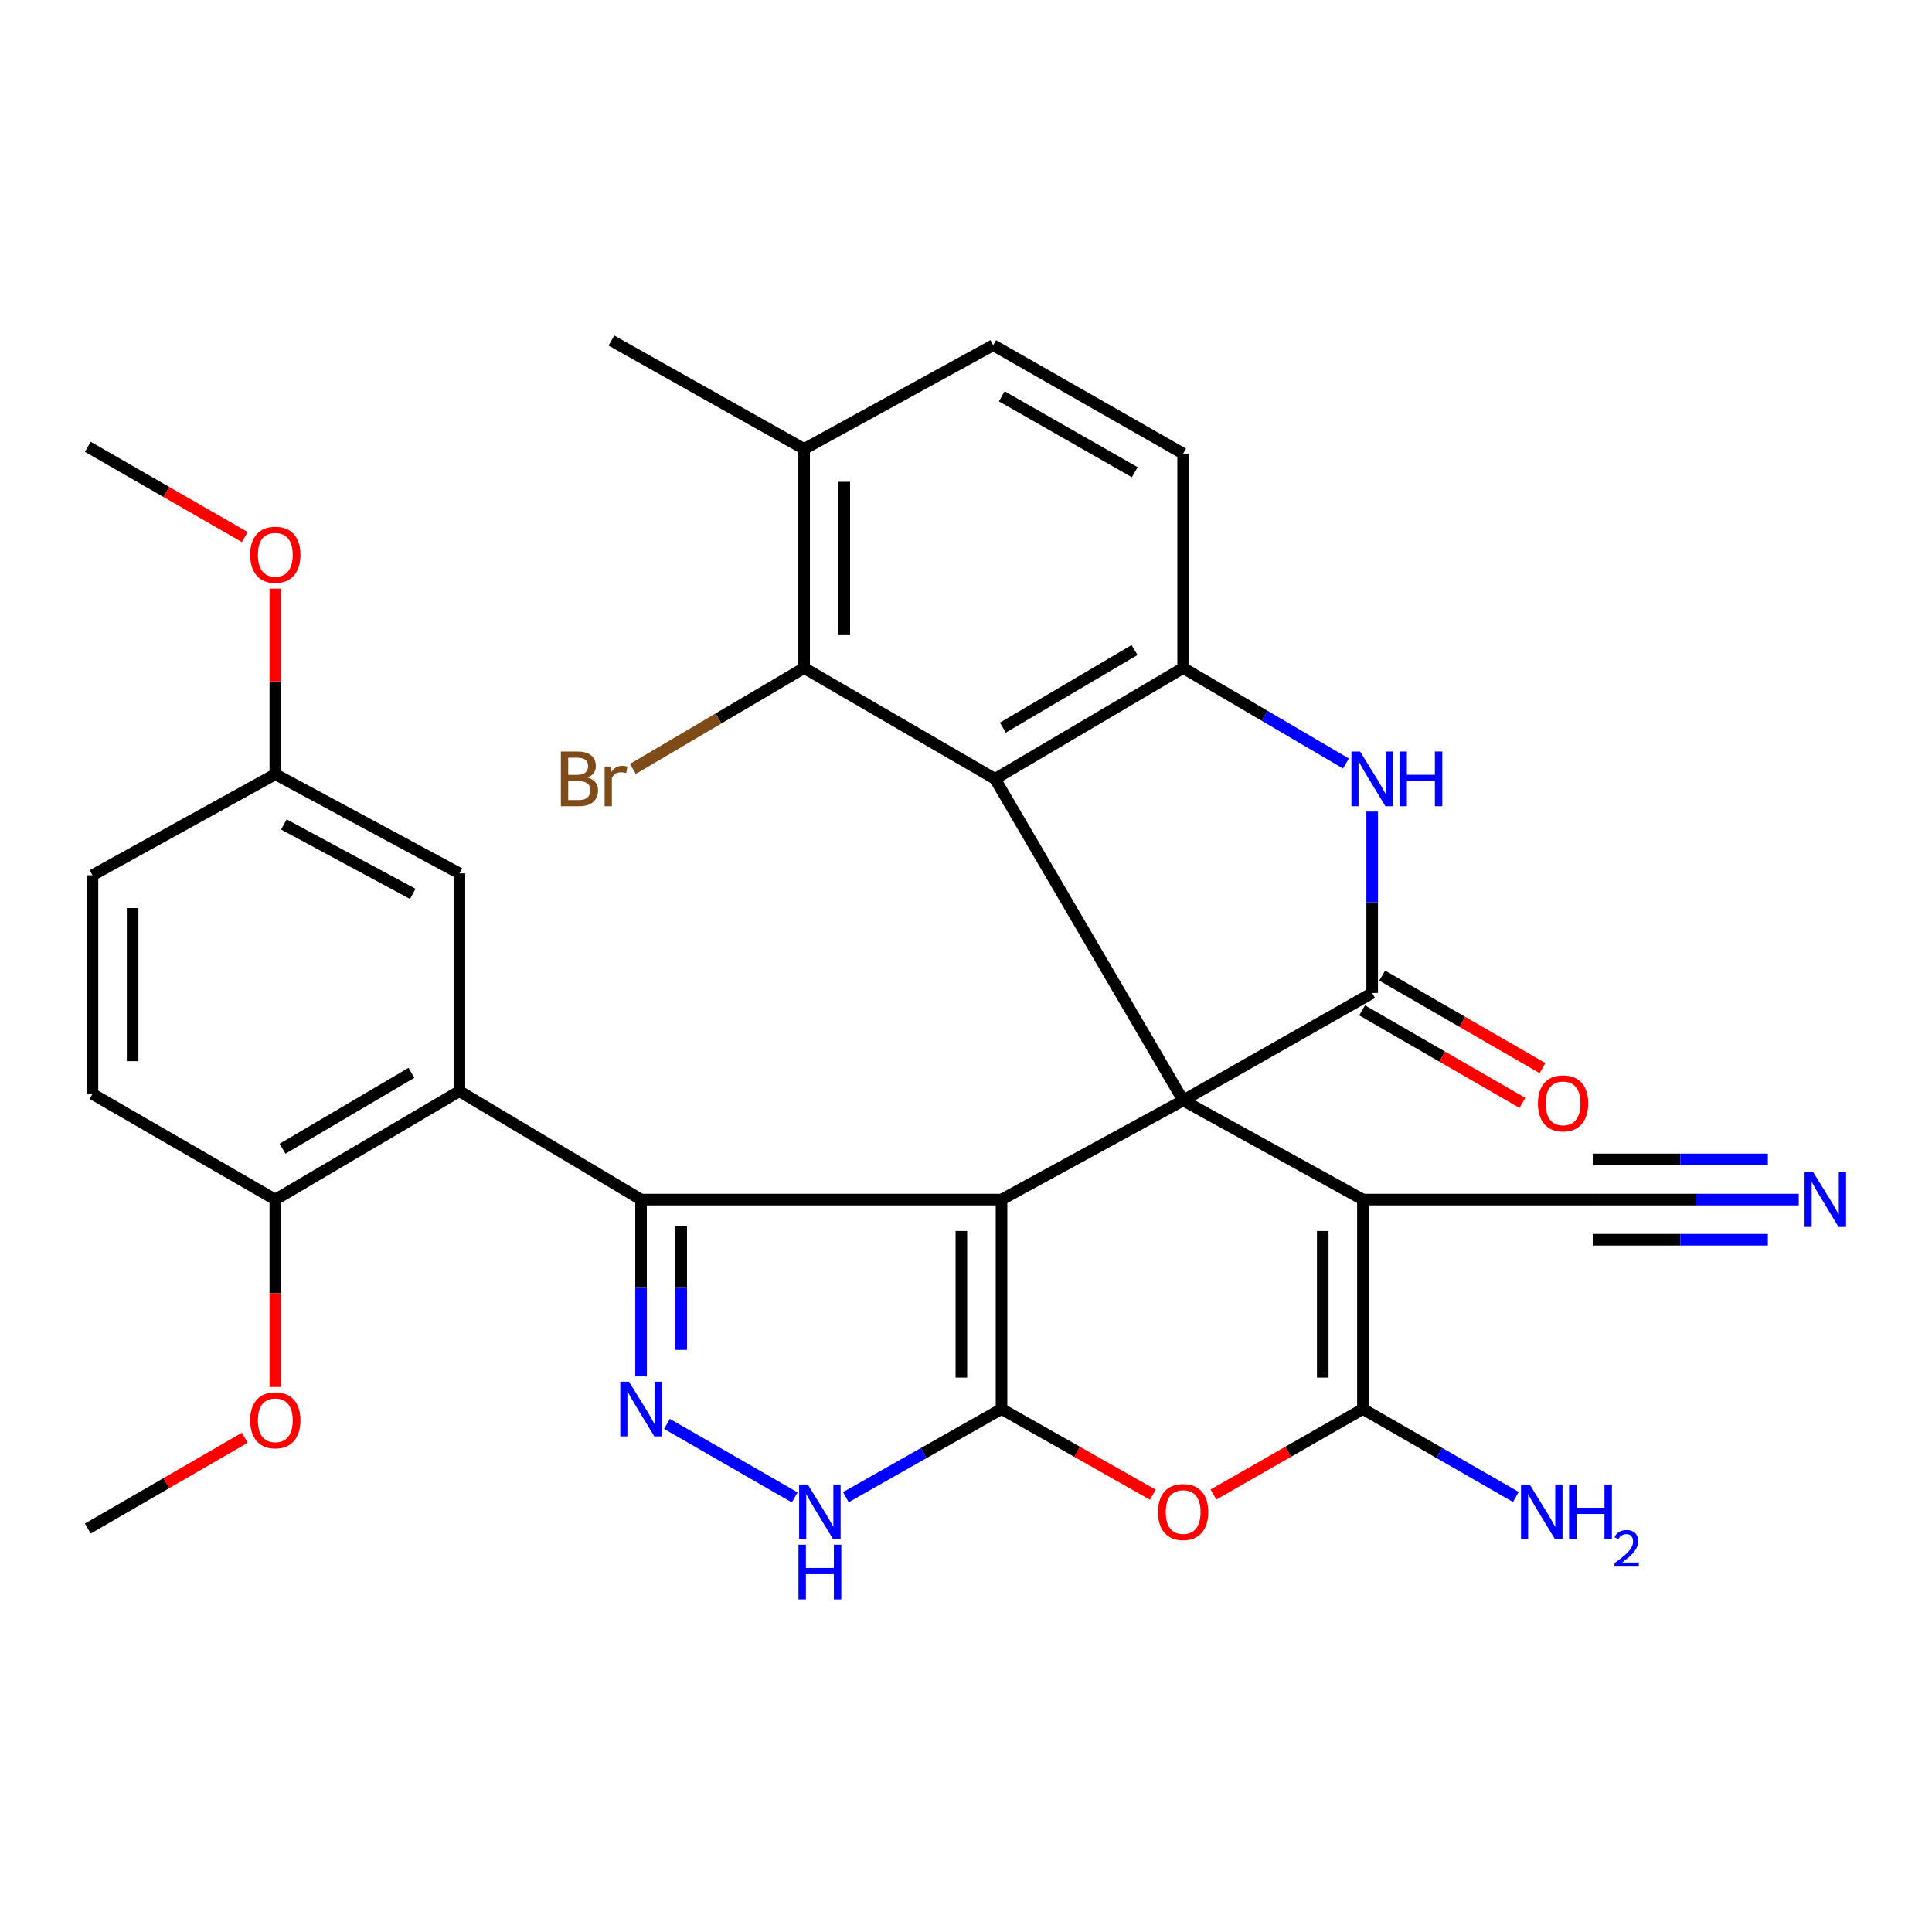 <?xml version='1.0' encoding='iso-8859-1'?>
<svg version='1.1' baseProfile='full'
              xmlns='http://www.w3.org/2000/svg'
                      xmlns:rdkit='http://www.rdkit.org/xml'
                      xmlns:xlink='http://www.w3.org/1999/xlink'
                  xml:space='preserve'
width='1000px' height='1000px' viewBox='0 0 1000 1000'>
<!-- END OF HEADER -->
<rect style='opacity:1.0;fill:#FFFFFF;stroke:none' width='1000' height='1000' x='0' y='0'> </rect>
<path class='bond-0' d='M 518.387,620.901 L 612.393,569.573' style='fill:none;fill-rule:evenodd;stroke:#000000;stroke-width:6px;stroke-linecap:butt;stroke-linejoin:miter;stroke-opacity:1' />
<path class='bond-1' d='M 518.387,620.901 L 518.387,729.296' style='fill:none;fill-rule:evenodd;stroke:#000000;stroke-width:6px;stroke-linecap:butt;stroke-linejoin:miter;stroke-opacity:1' />
<path class='bond-1' d='M 497.601,637.16 L 497.601,713.037' style='fill:none;fill-rule:evenodd;stroke:#000000;stroke-width:6px;stroke-linecap:butt;stroke-linejoin:miter;stroke-opacity:1' />
<path class='bond-2' d='M 518.387,620.901 L 331.805,620.901' style='fill:none;fill-rule:evenodd;stroke:#000000;stroke-width:6px;stroke-linecap:butt;stroke-linejoin:miter;stroke-opacity:1' />
<path class='bond-3' d='M 612.393,569.573 L 705.442,620.901' style='fill:none;fill-rule:evenodd;stroke:#000000;stroke-width:6px;stroke-linecap:butt;stroke-linejoin:miter;stroke-opacity:1' />
<path class='bond-4' d='M 612.393,569.573 L 515.026,403.142' style='fill:none;fill-rule:evenodd;stroke:#000000;stroke-width:6px;stroke-linecap:butt;stroke-linejoin:miter;stroke-opacity:1' />
<path class='bond-5' d='M 612.393,569.573 L 710.234,513.95' style='fill:none;fill-rule:evenodd;stroke:#000000;stroke-width:6px;stroke-linecap:butt;stroke-linejoin:miter;stroke-opacity:1' />
<path class='bond-8' d='M 518.387,729.296 L 557.539,751.472' style='fill:none;fill-rule:evenodd;stroke:#000000;stroke-width:6px;stroke-linecap:butt;stroke-linejoin:miter;stroke-opacity:1' />
<path class='bond-8' d='M 557.539,751.472 L 596.692,773.648' style='fill:none;fill-rule:evenodd;stroke:#FF0000;stroke-width:6px;stroke-linecap:butt;stroke-linejoin:miter;stroke-opacity:1' />
<path class='bond-10' d='M 518.387,729.296 L 478.098,752.112' style='fill:none;fill-rule:evenodd;stroke:#000000;stroke-width:6px;stroke-linecap:butt;stroke-linejoin:miter;stroke-opacity:1' />
<path class='bond-10' d='M 478.098,752.112 L 437.81,774.928' style='fill:none;fill-rule:evenodd;stroke:#0000FF;stroke-width:6px;stroke-linecap:butt;stroke-linejoin:miter;stroke-opacity:1' />
<path class='bond-7' d='M 331.805,620.901 L 331.805,666.663' style='fill:none;fill-rule:evenodd;stroke:#000000;stroke-width:6px;stroke-linecap:butt;stroke-linejoin:miter;stroke-opacity:1' />
<path class='bond-7' d='M 331.805,666.663 L 331.805,712.426' style='fill:none;fill-rule:evenodd;stroke:#0000FF;stroke-width:6px;stroke-linecap:butt;stroke-linejoin:miter;stroke-opacity:1' />
<path class='bond-7' d='M 352.59,634.63 L 352.59,666.663' style='fill:none;fill-rule:evenodd;stroke:#000000;stroke-width:6px;stroke-linecap:butt;stroke-linejoin:miter;stroke-opacity:1' />
<path class='bond-7' d='M 352.59,666.663 L 352.59,698.697' style='fill:none;fill-rule:evenodd;stroke:#0000FF;stroke-width:6px;stroke-linecap:butt;stroke-linejoin:miter;stroke-opacity:1' />
<path class='bond-12' d='M 331.805,620.901 L 237.787,564.781' style='fill:none;fill-rule:evenodd;stroke:#000000;stroke-width:6px;stroke-linecap:butt;stroke-linejoin:miter;stroke-opacity:1' />
<path class='bond-14' d='M 705.442,620.901 L 824.391,620.901' style='fill:none;fill-rule:evenodd;stroke:#000000;stroke-width:6px;stroke-linecap:butt;stroke-linejoin:miter;stroke-opacity:1' />
<path class='bond-33' d='M 705.442,620.901 L 705.442,729.296' style='fill:none;fill-rule:evenodd;stroke:#000000;stroke-width:6px;stroke-linecap:butt;stroke-linejoin:miter;stroke-opacity:1' />
<path class='bond-33' d='M 684.656,637.16 L 684.656,713.037' style='fill:none;fill-rule:evenodd;stroke:#000000;stroke-width:6px;stroke-linecap:butt;stroke-linejoin:miter;stroke-opacity:1' />
<path class='bond-11' d='M 515.026,403.142 L 612.393,345.74' style='fill:none;fill-rule:evenodd;stroke:#000000;stroke-width:6px;stroke-linecap:butt;stroke-linejoin:miter;stroke-opacity:1' />
<path class='bond-11' d='M 519.076,376.626 L 587.232,336.445' style='fill:none;fill-rule:evenodd;stroke:#000000;stroke-width:6px;stroke-linecap:butt;stroke-linejoin:miter;stroke-opacity:1' />
<path class='bond-13' d='M 515.026,403.142 L 416.216,345.74' style='fill:none;fill-rule:evenodd;stroke:#000000;stroke-width:6px;stroke-linecap:butt;stroke-linejoin:miter;stroke-opacity:1' />
<path class='bond-9' d='M 710.234,513.95 L 710.234,467.011' style='fill:none;fill-rule:evenodd;stroke:#000000;stroke-width:6px;stroke-linecap:butt;stroke-linejoin:miter;stroke-opacity:1' />
<path class='bond-9' d='M 710.234,467.011 L 710.234,420.072' style='fill:none;fill-rule:evenodd;stroke:#0000FF;stroke-width:6px;stroke-linecap:butt;stroke-linejoin:miter;stroke-opacity:1' />
<path class='bond-17' d='M 705.036,522.949 L 746.515,546.905' style='fill:none;fill-rule:evenodd;stroke:#000000;stroke-width:6px;stroke-linecap:butt;stroke-linejoin:miter;stroke-opacity:1' />
<path class='bond-17' d='M 746.515,546.905 L 787.994,570.861' style='fill:none;fill-rule:evenodd;stroke:#FF0000;stroke-width:6px;stroke-linecap:butt;stroke-linejoin:miter;stroke-opacity:1' />
<path class='bond-17' d='M 715.431,504.95 L 756.91,528.906' style='fill:none;fill-rule:evenodd;stroke:#000000;stroke-width:6px;stroke-linecap:butt;stroke-linejoin:miter;stroke-opacity:1' />
<path class='bond-17' d='M 756.91,528.906 L 798.389,552.862' style='fill:none;fill-rule:evenodd;stroke:#FF0000;stroke-width:6px;stroke-linecap:butt;stroke-linejoin:miter;stroke-opacity:1' />
<path class='bond-6' d='M 705.442,729.296 L 666.758,751.432' style='fill:none;fill-rule:evenodd;stroke:#000000;stroke-width:6px;stroke-linecap:butt;stroke-linejoin:miter;stroke-opacity:1' />
<path class='bond-6' d='M 666.758,751.432 L 628.073,773.568' style='fill:none;fill-rule:evenodd;stroke:#FF0000;stroke-width:6px;stroke-linecap:butt;stroke-linejoin:miter;stroke-opacity:1' />
<path class='bond-21' d='M 705.442,729.296 L 745.024,752.062' style='fill:none;fill-rule:evenodd;stroke:#000000;stroke-width:6px;stroke-linecap:butt;stroke-linejoin:miter;stroke-opacity:1' />
<path class='bond-21' d='M 745.024,752.062 L 784.607,774.828' style='fill:none;fill-rule:evenodd;stroke:#0000FF;stroke-width:6px;stroke-linecap:butt;stroke-linejoin:miter;stroke-opacity:1' />
<path class='bond-32' d='M 345.215,737.009 L 411.345,775.049' style='fill:none;fill-rule:evenodd;stroke:#0000FF;stroke-width:6px;stroke-linecap:butt;stroke-linejoin:miter;stroke-opacity:1' />
<path class='bond-34' d='M 696.658,395.177 L 654.526,370.458' style='fill:none;fill-rule:evenodd;stroke:#0000FF;stroke-width:6px;stroke-linecap:butt;stroke-linejoin:miter;stroke-opacity:1' />
<path class='bond-34' d='M 654.526,370.458 L 612.393,345.74' style='fill:none;fill-rule:evenodd;stroke:#000000;stroke-width:6px;stroke-linecap:butt;stroke-linejoin:miter;stroke-opacity:1' />
<path class='bond-19' d='M 612.393,345.74 L 612.393,234.782' style='fill:none;fill-rule:evenodd;stroke:#000000;stroke-width:6px;stroke-linecap:butt;stroke-linejoin:miter;stroke-opacity:1' />
<path class='bond-16' d='M 237.787,564.781 L 142.498,620.901' style='fill:none;fill-rule:evenodd;stroke:#000000;stroke-width:6px;stroke-linecap:butt;stroke-linejoin:miter;stroke-opacity:1' />
<path class='bond-16' d='M 212.945,555.289 L 146.244,594.573' style='fill:none;fill-rule:evenodd;stroke:#000000;stroke-width:6px;stroke-linecap:butt;stroke-linejoin:miter;stroke-opacity:1' />
<path class='bond-18' d='M 237.787,564.781 L 237.787,452.068' style='fill:none;fill-rule:evenodd;stroke:#000000;stroke-width:6px;stroke-linecap:butt;stroke-linejoin:miter;stroke-opacity:1' />
<path class='bond-20' d='M 416.216,345.74 L 416.216,232.38' style='fill:none;fill-rule:evenodd;stroke:#000000;stroke-width:6px;stroke-linecap:butt;stroke-linejoin:miter;stroke-opacity:1' />
<path class='bond-20' d='M 437.001,328.736 L 437.001,249.384' style='fill:none;fill-rule:evenodd;stroke:#000000;stroke-width:6px;stroke-linecap:butt;stroke-linejoin:miter;stroke-opacity:1' />
<path class='bond-24' d='M 416.216,345.74 L 371.895,371.869' style='fill:none;fill-rule:evenodd;stroke:#000000;stroke-width:6px;stroke-linecap:butt;stroke-linejoin:miter;stroke-opacity:1' />
<path class='bond-24' d='M 371.895,371.869 L 327.575,397.998' style='fill:none;fill-rule:evenodd;stroke:#7F4C19;stroke-width:6px;stroke-linecap:butt;stroke-linejoin:miter;stroke-opacity:1' />
<path class='bond-15' d='M 824.391,620.901 L 877.712,620.901' style='fill:none;fill-rule:evenodd;stroke:#000000;stroke-width:6px;stroke-linecap:butt;stroke-linejoin:miter;stroke-opacity:1' />
<path class='bond-15' d='M 877.712,620.901 L 931.033,620.901' style='fill:none;fill-rule:evenodd;stroke:#0000FF;stroke-width:6px;stroke-linecap:butt;stroke-linejoin:miter;stroke-opacity:1' />
<path class='bond-15' d='M 824.391,641.686 L 869.714,641.686' style='fill:none;fill-rule:evenodd;stroke:#000000;stroke-width:6px;stroke-linecap:butt;stroke-linejoin:miter;stroke-opacity:1' />
<path class='bond-15' d='M 869.714,641.686 L 915.037,641.686' style='fill:none;fill-rule:evenodd;stroke:#0000FF;stroke-width:6px;stroke-linecap:butt;stroke-linejoin:miter;stroke-opacity:1' />
<path class='bond-15' d='M 824.391,600.116 L 869.714,600.116' style='fill:none;fill-rule:evenodd;stroke:#000000;stroke-width:6px;stroke-linecap:butt;stroke-linejoin:miter;stroke-opacity:1' />
<path class='bond-15' d='M 869.714,600.116 L 915.037,600.116' style='fill:none;fill-rule:evenodd;stroke:#0000FF;stroke-width:6px;stroke-linecap:butt;stroke-linejoin:miter;stroke-opacity:1' />
<path class='bond-23' d='M 142.498,620.901 L 47.856,566.225' style='fill:none;fill-rule:evenodd;stroke:#000000;stroke-width:6px;stroke-linecap:butt;stroke-linejoin:miter;stroke-opacity:1' />
<path class='bond-27' d='M 142.498,620.901 L 142.498,669.393' style='fill:none;fill-rule:evenodd;stroke:#000000;stroke-width:6px;stroke-linecap:butt;stroke-linejoin:miter;stroke-opacity:1' />
<path class='bond-27' d='M 142.498,669.393 L 142.498,717.884' style='fill:none;fill-rule:evenodd;stroke:#FF0000;stroke-width:6px;stroke-linecap:butt;stroke-linejoin:miter;stroke-opacity:1' />
<path class='bond-25' d='M 237.787,452.068 L 142.498,400.74' style='fill:none;fill-rule:evenodd;stroke:#000000;stroke-width:6px;stroke-linecap:butt;stroke-linejoin:miter;stroke-opacity:1' />
<path class='bond-25' d='M 213.636,462.668 L 146.934,426.738' style='fill:none;fill-rule:evenodd;stroke:#000000;stroke-width:6px;stroke-linecap:butt;stroke-linejoin:miter;stroke-opacity:1' />
<path class='bond-36' d='M 612.393,234.782 L 514.079,178.673' style='fill:none;fill-rule:evenodd;stroke:#000000;stroke-width:6px;stroke-linecap:butt;stroke-linejoin:miter;stroke-opacity:1' />
<path class='bond-36' d='M 587.344,244.418 L 518.524,205.142' style='fill:none;fill-rule:evenodd;stroke:#000000;stroke-width:6px;stroke-linecap:butt;stroke-linejoin:miter;stroke-opacity:1' />
<path class='bond-22' d='M 416.216,232.38 L 514.079,178.673' style='fill:none;fill-rule:evenodd;stroke:#000000;stroke-width:6px;stroke-linecap:butt;stroke-linejoin:miter;stroke-opacity:1' />
<path class='bond-29' d='M 416.216,232.38 L 316.459,176.272' style='fill:none;fill-rule:evenodd;stroke:#000000;stroke-width:6px;stroke-linecap:butt;stroke-linejoin:miter;stroke-opacity:1' />
<path class='bond-35' d='M 47.856,566.225 L 47.856,453.026' style='fill:none;fill-rule:evenodd;stroke:#000000;stroke-width:6px;stroke-linecap:butt;stroke-linejoin:miter;stroke-opacity:1' />
<path class='bond-35' d='M 68.642,549.245 L 68.642,470.006' style='fill:none;fill-rule:evenodd;stroke:#000000;stroke-width:6px;stroke-linecap:butt;stroke-linejoin:miter;stroke-opacity:1' />
<path class='bond-26' d='M 142.498,400.74 L 47.856,453.026' style='fill:none;fill-rule:evenodd;stroke:#000000;stroke-width:6px;stroke-linecap:butt;stroke-linejoin:miter;stroke-opacity:1' />
<path class='bond-28' d='M 142.498,400.74 L 142.498,352.699' style='fill:none;fill-rule:evenodd;stroke:#000000;stroke-width:6px;stroke-linecap:butt;stroke-linejoin:miter;stroke-opacity:1' />
<path class='bond-28' d='M 142.498,352.699 L 142.498,304.659' style='fill:none;fill-rule:evenodd;stroke:#FF0000;stroke-width:6px;stroke-linecap:butt;stroke-linejoin:miter;stroke-opacity:1' />
<path class='bond-30' d='M 126.696,744.194 L 86.075,767.68' style='fill:none;fill-rule:evenodd;stroke:#FF0000;stroke-width:6px;stroke-linecap:butt;stroke-linejoin:miter;stroke-opacity:1' />
<path class='bond-30' d='M 86.075,767.68 L 45.455,791.166' style='fill:none;fill-rule:evenodd;stroke:#000000;stroke-width:6px;stroke-linecap:butt;stroke-linejoin:miter;stroke-opacity:1' />
<path class='bond-31' d='M 126.7,277.975 L 86.077,254.623' style='fill:none;fill-rule:evenodd;stroke:#FF0000;stroke-width:6px;stroke-linecap:butt;stroke-linejoin:miter;stroke-opacity:1' />
<path class='bond-31' d='M 86.077,254.623 L 45.455,231.271' style='fill:none;fill-rule:evenodd;stroke:#000000;stroke-width:6px;stroke-linecap:butt;stroke-linejoin:miter;stroke-opacity:1' />
<path  class='atom-8' d='M 325.545 715.136
L 334.825 730.136
Q 335.745 731.616, 337.225 734.296
Q 338.705 736.976, 338.785 737.136
L 338.785 715.136
L 342.545 715.136
L 342.545 743.456
L 338.665 743.456
L 328.705 727.056
Q 327.545 725.136, 326.305 722.936
Q 325.105 720.736, 324.745 720.056
L 324.745 743.456
L 321.065 743.456
L 321.065 715.136
L 325.545 715.136
' fill='#0000FF'/>
<path  class='atom-9' d='M 599.393 782.62
Q 599.393 775.82, 602.753 772.02
Q 606.113 768.22, 612.393 768.22
Q 618.673 768.22, 622.033 772.02
Q 625.393 775.82, 625.393 782.62
Q 625.393 789.5, 621.993 793.42
Q 618.593 797.3, 612.393 797.3
Q 606.153 797.3, 602.753 793.42
Q 599.393 789.54, 599.393 782.62
M 612.393 794.1
Q 616.713 794.1, 619.033 791.22
Q 621.393 788.3, 621.393 782.62
Q 621.393 777.06, 619.033 774.26
Q 616.713 771.42, 612.393 771.42
Q 608.073 771.42, 605.713 774.22
Q 603.393 777.02, 603.393 782.62
Q 603.393 788.34, 605.713 791.22
Q 608.073 794.1, 612.393 794.1
' fill='#FF0000'/>
<path  class='atom-10' d='M 703.974 388.982
L 713.254 403.982
Q 714.174 405.462, 715.654 408.142
Q 717.134 410.822, 717.214 410.982
L 717.214 388.982
L 720.974 388.982
L 720.974 417.302
L 717.094 417.302
L 707.134 400.902
Q 705.974 398.982, 704.734 396.782
Q 703.534 394.582, 703.174 393.902
L 703.174 417.302
L 699.494 417.302
L 699.494 388.982
L 703.974 388.982
' fill='#0000FF'/>
<path  class='atom-10' d='M 724.374 388.982
L 728.214 388.982
L 728.214 401.022
L 742.694 401.022
L 742.694 388.982
L 746.534 388.982
L 746.534 417.302
L 742.694 417.302
L 742.694 404.222
L 728.214 404.222
L 728.214 417.302
L 724.374 417.302
L 724.374 388.982
' fill='#0000FF'/>
<path  class='atom-11' d='M 418.108 768.38
L 427.388 783.38
Q 428.308 784.86, 429.788 787.54
Q 431.268 790.22, 431.348 790.38
L 431.348 768.38
L 435.108 768.38
L 435.108 796.7
L 431.228 796.7
L 421.268 780.3
Q 420.108 778.38, 418.868 776.18
Q 417.668 773.98, 417.308 773.3
L 417.308 796.7
L 413.628 796.7
L 413.628 768.38
L 418.108 768.38
' fill='#0000FF'/>
<path  class='atom-11' d='M 413.288 799.532
L 417.128 799.532
L 417.128 811.572
L 431.608 811.572
L 431.608 799.532
L 435.448 799.532
L 435.448 827.852
L 431.608 827.852
L 431.608 814.772
L 417.128 814.772
L 417.128 827.852
L 413.288 827.852
L 413.288 799.532
' fill='#0000FF'/>
<path  class='atom-16' d='M 938.523 606.741
L 947.803 621.741
Q 948.723 623.221, 950.203 625.901
Q 951.683 628.581, 951.763 628.741
L 951.763 606.741
L 955.523 606.741
L 955.523 635.061
L 951.643 635.061
L 941.683 618.661
Q 940.523 616.741, 939.283 614.541
Q 938.083 612.341, 937.723 611.661
L 937.723 635.061
L 934.043 635.061
L 934.043 606.741
L 938.523 606.741
' fill='#0000FF'/>
<path  class='atom-18' d='M 796.044 571.097
Q 796.044 564.297, 799.404 560.497
Q 802.764 556.697, 809.044 556.697
Q 815.324 556.697, 818.684 560.497
Q 822.044 564.297, 822.044 571.097
Q 822.044 577.977, 818.644 581.897
Q 815.244 585.777, 809.044 585.777
Q 802.804 585.777, 799.404 581.897
Q 796.044 578.017, 796.044 571.097
M 809.044 582.577
Q 813.364 582.577, 815.684 579.697
Q 818.044 576.777, 818.044 571.097
Q 818.044 565.537, 815.684 562.737
Q 813.364 559.897, 809.044 559.897
Q 804.724 559.897, 802.364 562.697
Q 800.044 565.497, 800.044 571.097
Q 800.044 576.817, 802.364 579.697
Q 804.724 582.577, 809.044 582.577
' fill='#FF0000'/>
<path  class='atom-22' d='M 791.756 768.38
L 801.036 783.38
Q 801.956 784.86, 803.436 787.54
Q 804.916 790.22, 804.996 790.38
L 804.996 768.38
L 808.756 768.38
L 808.756 796.7
L 804.876 796.7
L 794.916 780.3
Q 793.756 778.38, 792.516 776.18
Q 791.316 773.98, 790.956 773.3
L 790.956 796.7
L 787.276 796.7
L 787.276 768.38
L 791.756 768.38
' fill='#0000FF'/>
<path  class='atom-22' d='M 812.156 768.38
L 815.996 768.38
L 815.996 780.42
L 830.476 780.42
L 830.476 768.38
L 834.316 768.38
L 834.316 796.7
L 830.476 796.7
L 830.476 783.62
L 815.996 783.62
L 815.996 796.7
L 812.156 796.7
L 812.156 768.38
' fill='#0000FF'/>
<path  class='atom-22' d='M 835.689 795.707
Q 836.376 793.938, 838.012 792.961
Q 839.649 791.958, 841.92 791.958
Q 844.744 791.958, 846.328 793.489
Q 847.912 795.02, 847.912 797.74
Q 847.912 800.512, 845.853 803.099
Q 843.82 805.686, 839.596 808.748
L 848.229 808.748
L 848.229 810.86
L 835.636 810.86
L 835.636 809.092
Q 839.121 806.61, 841.18 804.762
Q 843.266 802.914, 844.269 801.251
Q 845.272 799.588, 845.272 797.872
Q 845.272 796.076, 844.375 795.073
Q 843.477 794.07, 841.92 794.07
Q 840.415 794.07, 839.412 794.677
Q 838.408 795.284, 837.696 796.631
L 835.689 795.707
' fill='#0000FF'/>
<path  class='atom-25' d='M 304.069 402.422
Q 306.789 403.182, 308.149 404.862
Q 309.549 406.502, 309.549 408.942
Q 309.549 412.862, 307.029 415.102
Q 304.549 417.302, 299.829 417.302
L 290.309 417.302
L 290.309 388.982
L 298.669 388.982
Q 303.509 388.982, 305.949 390.942
Q 308.389 392.902, 308.389 396.502
Q 308.389 400.782, 304.069 402.422
M 294.109 392.182
L 294.109 401.062
L 298.669 401.062
Q 301.469 401.062, 302.909 399.942
Q 304.389 398.782, 304.389 396.502
Q 304.389 392.182, 298.669 392.182
L 294.109 392.182
M 299.829 414.102
Q 302.589 414.102, 304.069 412.782
Q 305.549 411.462, 305.549 408.942
Q 305.549 406.622, 303.909 405.462
Q 302.309 404.262, 299.229 404.262
L 294.109 404.262
L 294.109 414.102
L 299.829 414.102
' fill='#7F4C19'/>
<path  class='atom-25' d='M 315.989 396.742
L 316.429 399.582
Q 318.589 396.382, 322.109 396.382
Q 323.229 396.382, 324.749 396.782
L 324.149 400.142
Q 322.429 399.742, 321.469 399.742
Q 319.789 399.742, 318.669 400.422
Q 317.589 401.062, 316.709 402.622
L 316.709 417.302
L 312.949 417.302
L 312.949 396.742
L 315.989 396.742
' fill='#7F4C19'/>
<path  class='atom-28' d='M 129.498 735.138
Q 129.498 728.338, 132.858 724.538
Q 136.218 720.738, 142.498 720.738
Q 148.778 720.738, 152.138 724.538
Q 155.498 728.338, 155.498 735.138
Q 155.498 742.018, 152.098 745.938
Q 148.698 749.818, 142.498 749.818
Q 136.258 749.818, 132.858 745.938
Q 129.498 742.058, 129.498 735.138
M 142.498 746.618
Q 146.818 746.618, 149.138 743.738
Q 151.498 740.818, 151.498 735.138
Q 151.498 729.578, 149.138 726.778
Q 146.818 723.938, 142.498 723.938
Q 138.178 723.938, 135.818 726.738
Q 133.498 729.538, 133.498 735.138
Q 133.498 740.858, 135.818 743.738
Q 138.178 746.618, 142.498 746.618
' fill='#FF0000'/>
<path  class='atom-29' d='M 129.498 287.137
Q 129.498 280.337, 132.858 276.537
Q 136.218 272.737, 142.498 272.737
Q 148.778 272.737, 152.138 276.537
Q 155.498 280.337, 155.498 287.137
Q 155.498 294.017, 152.098 297.937
Q 148.698 301.817, 142.498 301.817
Q 136.258 301.817, 132.858 297.937
Q 129.498 294.057, 129.498 287.137
M 142.498 298.617
Q 146.818 298.617, 149.138 295.737
Q 151.498 292.817, 151.498 287.137
Q 151.498 281.577, 149.138 278.777
Q 146.818 275.937, 142.498 275.937
Q 138.178 275.937, 135.818 278.737
Q 133.498 281.537, 133.498 287.137
Q 133.498 292.857, 135.818 295.737
Q 138.178 298.617, 142.498 298.617
' fill='#FF0000'/>
</svg>
